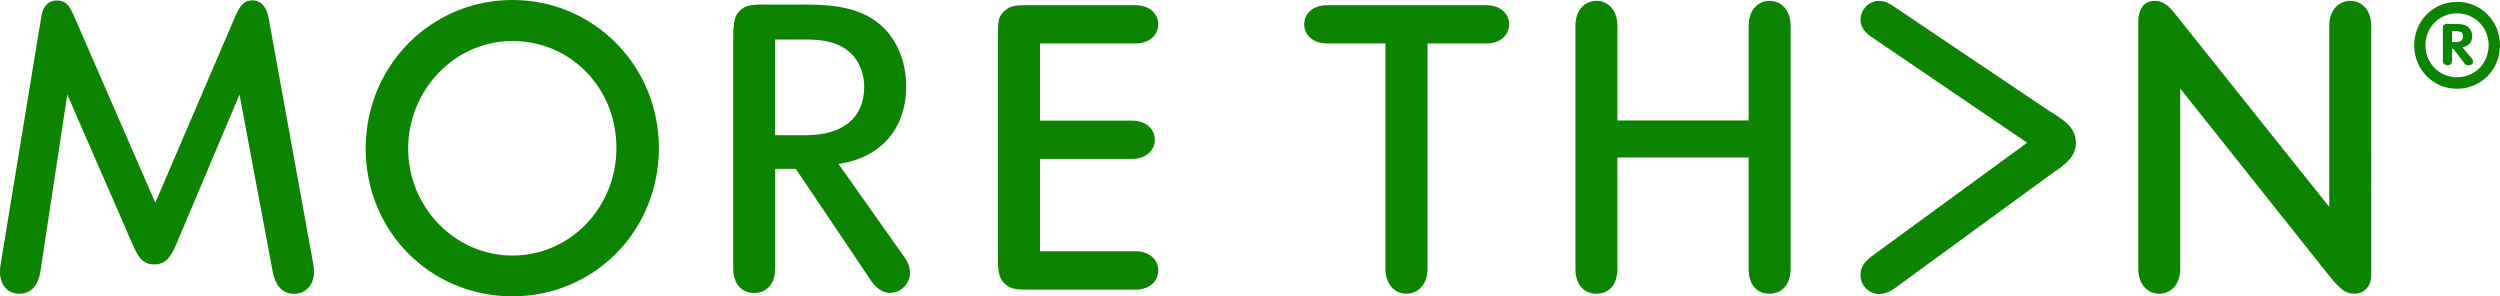 <?xml version="1.0" encoding="UTF-8"?>
<svg xmlns="http://www.w3.org/2000/svg" id="uuid-a8f6b69b-3a19-451a-90fe-d78598f9fcd9" viewBox="0 0 202.5 24">
  <g id="uuid-293f6357-5a87-43cb-8459-c7a6b5b3bd21">
    <path id="uuid-9c10a89b-6217-41f3-bf8d-7a68166485b7" d="m68.53,3.99c-.75-.52-1.73-.79-3.23-.79h-2.52v7.75h2.52c2.96,0,4.7-1.41,4.7-3.89,0-1.27-.54-2.41-1.46-3.06m3.57,19.73c-.64,0-1.19-.45-1.53-.96l-6.12-9.09h-1.67v8.02c0,1.34-.72,2.03-1.7,2.03-.92,0-1.7-.62-1.7-2.03V3.09c0-1.45.17-1.86.51-2.2.44-.41.78-.52,1.87-.52h3.57c2.62,0,4.42.41,5.78,1.48,1.43,1.1,2.28,3.03,2.28,5.13,0,3.41-2.01,5.79-5.48,6.3l5.38,7.61c.24.34.41.76.41,1.21,0,.89-.75,1.62-1.6,1.62M199.5,2.96c0,.28-.17.45-.58.45h-.31v-.9h.31c.2,0,.34.07.44.1.1.07.13.17.13.34m.82,2.03c0-.17-.03-.17-.27-.45l-.58-.69c.48-.1.79-.42.79-.9,0-.31-.14-.62-.38-.79-.24-.17-.54-.21-.95-.21h-.58c-.17,0-.27-.03-.37.07-.1.07-.1.17-.1.38v2.52c0,.24.17.38.37.38.24,0,.38-.17.38-.38v-.96h.1l.89,1.17c.07.1.17.17.34.17.24,0,.37-.14.37-.31m1.26-1.31c0,1.45-1.12,2.59-2.56,2.59s-2.56-1.14-2.56-2.59,1.12-2.59,2.56-2.59,2.56,1.14,2.56,2.59m.92,0c0-1.97-1.54-3.52-3.48-3.52s-3.47,1.55-3.47,3.52,1.53,3.52,3.47,3.52,3.48-1.55,3.48-3.52m-10.43,18.65V2.1c0-1.31-.78-2.03-1.7-2.03s-1.7.72-1.7,2.03v14.66l-12.61-15.79c-.21-.21-.65-.9-1.53-.9-1.26,0-1.33,1.31-1.33,1.69v20c0,1.31.78,2.03,1.7,2.03s1.7-.72,1.7-2.03V7.17l11.93,15c.99,1.24,1.43,1.62,2.18,1.62.85,0,1.36-.69,1.36-1.45m-23.92-10.76c0-1.45-1.33-2.03-2.35-2.72L153.29.45c-.34-.24-.72-.38-1.12-.38-.78,0-1.47.72-1.47,1.52s.65,1.24.96,1.45l12.54,8.52-12.61,9.21c-.75.55-.89,1.1-.89,1.52,0,.83.68,1.52,1.5,1.52.44,0,.88-.17,1.26-.45l12.37-9.03c.92-.69,2.32-1.38,2.32-2.73m-23.11,10.17V2.1c0-1.31-.78-2.03-1.7-2.03s-1.7.72-1.7,2.03v7.66h-10.63V2.1c0-1.31-.78-2.03-1.7-2.03s-1.7.72-1.7,2.03v19.66c0,1.41.78,2.03,1.7,2.03.99,0,1.7-.69,1.7-2.03v-9h10.63v9c0,1.41.75,2.03,1.7,2.03s1.7-.69,1.7-2.03M122.24,1.97c0-.83-.68-1.55-1.84-1.55h-12.92c-1.16,0-1.84.72-1.84,1.55s.68,1.55,1.84,1.55h4.74v18.24c0,1.31.78,2.03,1.7,2.03s1.71-.72,1.71-2.03V3.52h4.77c1.16,0,1.84-.72,1.84-1.55m-28.42,19.93c0-.83-.68-1.55-1.84-1.55h-7.74v-7.48h7.46c1.16,0,1.84-.73,1.84-1.55s-.68-1.55-1.84-1.55h-7.46V3.52h7.74c1.16,0,1.84-.72,1.84-1.55s-.68-1.55-1.84-1.55h-8.76c-.95,0-1.43.03-1.91.52-.48.48-.48.76-.48,2.21v17.93c0,1.24.27,1.62.51,1.86.48.48.95.52,1.91.52h8.73c1.16,0,1.84-.72,1.84-1.55m-43.89-9.93c0,4.83-3.75,8.72-8.42,8.72s-8.45-3.93-8.45-8.66,3.75-8.72,8.45-8.72,8.42,3.79,8.42,8.65m3.44.03c0-6.69-5.28-12-11.86-12s-11.89,5.31-11.89,12.03,5.25,11.97,11.89,11.97,11.86-5.31,11.86-12M20.45.03c.78,0,1.16.65,1.3,1.38l3.61,19.9c.07.31.07.52.07.76,0,.93-.61,1.73-1.6,1.73-1.09,0-1.57-.86-1.74-1.79l-2.69-14.35-5.04,11.93c-.37.86-.75,1.83-1.87,1.83s-1.43-.93-1.84-1.83L5.45,7.65l-2.18,14.35c-.14.9-.58,1.79-1.7,1.79-1.02,0-1.57-.79-1.57-1.73,0-.38.03-.45.07-.76L3.34,1.38c.1-.72.48-1.34,1.26-1.34.85,0,1.09.59,1.4,1.27l6.58,15.11L19.05,1.34c.31-.69.58-1.31,1.4-1.31" fill="#0c8400" fill-rule="evenodd" stroke-width="0"></path>
  </g>
</svg>
